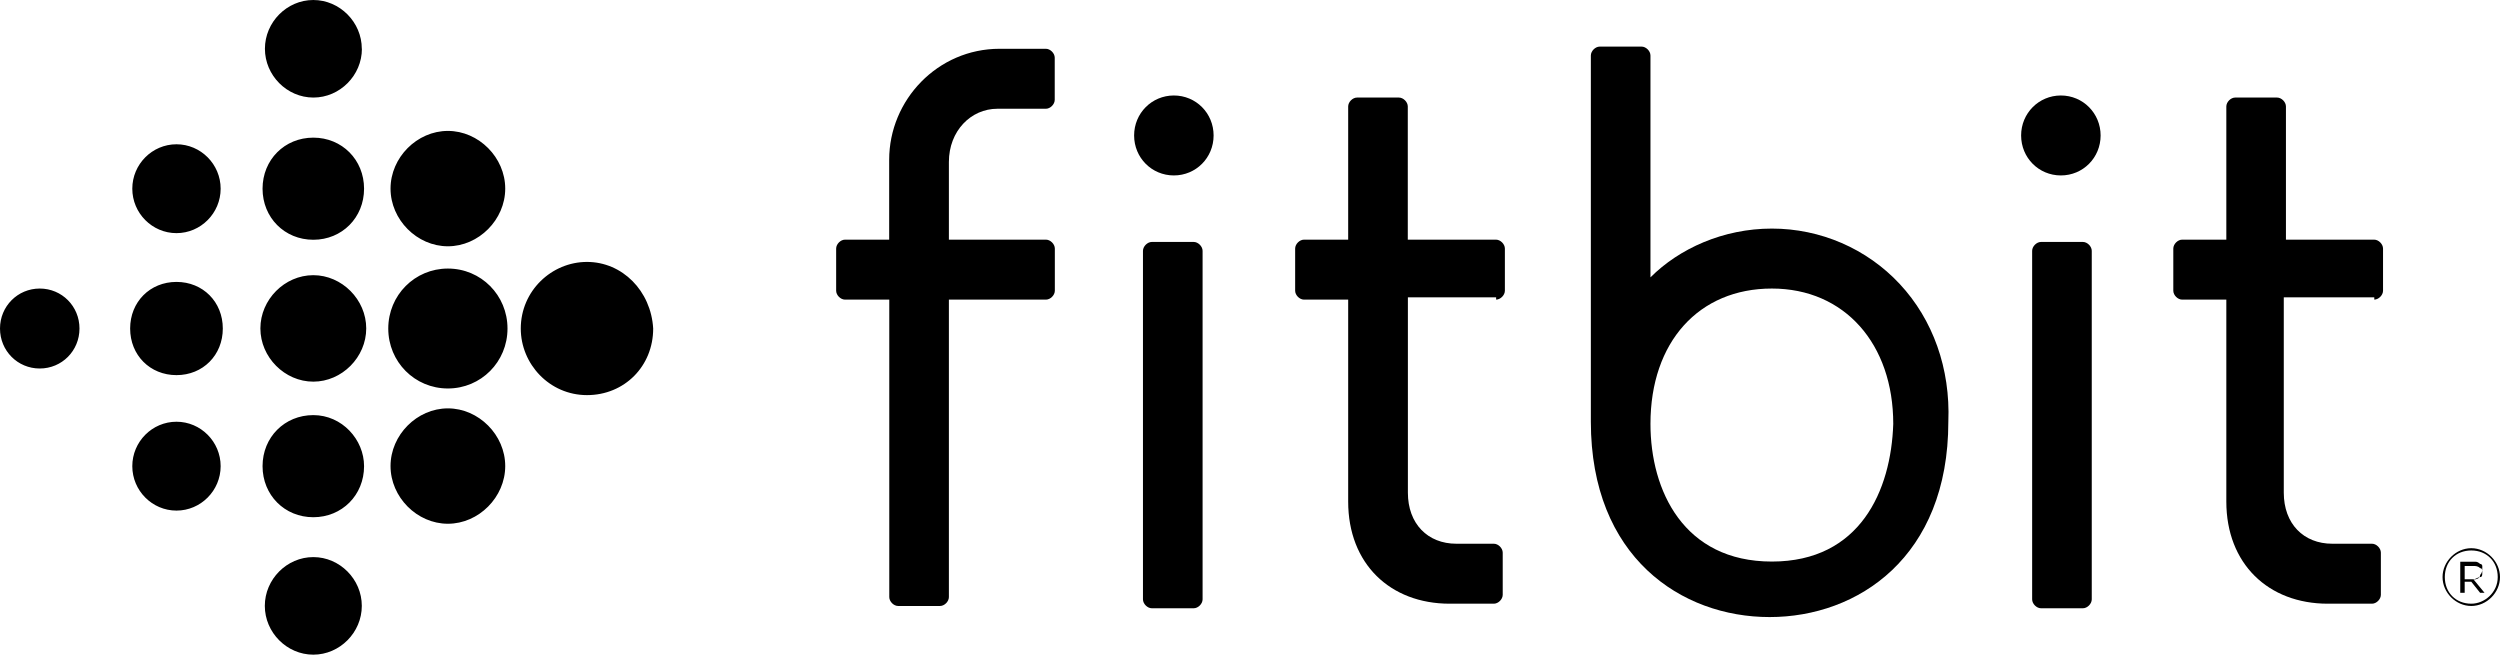 <svg width="252" height="66" viewBox="0 0 252 66" fill="none" xmlns="http://www.w3.org/2000/svg">
<g clip-path="url(#clip0_588_10736)">
<path d="M36.48 4.917C36.48 7.6 34.259 9.834 31.592 9.834C28.925 9.834 26.704 7.6 26.704 4.917C26.704 2.234 28.915 0 31.582 0C34.249 0 36.47 2.234 36.47 4.917H36.48ZM31.582 13.874C28.686 13.874 26.465 16.108 26.465 19.021C26.465 21.934 28.686 24.168 31.582 24.168C34.477 24.168 36.698 21.934 36.698 19.021C36.698 16.108 34.477 13.874 31.582 13.874ZM31.582 27.738C28.686 27.738 26.247 30.202 26.247 33.104C26.247 36.007 28.697 38.47 31.582 38.47C34.467 38.47 36.916 36.007 36.916 33.104C36.916 30.202 34.467 27.738 31.582 27.738ZM31.582 41.843C28.686 41.843 26.465 44.077 26.465 46.989C26.465 49.902 28.686 52.136 31.582 52.136C34.477 52.136 36.698 49.902 36.698 46.989C36.698 44.306 34.477 41.843 31.582 41.843ZM31.582 56.155C28.915 56.155 26.694 58.389 26.694 61.072C26.694 63.755 28.915 65.99 31.582 65.99C34.249 65.99 36.47 63.755 36.47 61.072C36.47 58.389 34.249 56.155 31.582 56.155ZM45.146 13.196C42.033 13.196 39.366 15.879 39.366 19.011C39.366 22.143 42.033 24.826 45.146 24.826C48.26 24.826 50.927 22.143 50.927 19.011C50.927 15.879 48.26 13.196 45.146 13.196ZM45.146 27.07C41.815 27.07 39.137 29.753 39.137 33.115C39.137 36.476 41.804 39.159 45.146 39.159C48.488 39.159 51.156 36.476 51.156 33.115C51.156 29.753 48.488 27.07 45.146 27.07ZM45.146 41.164C42.033 41.164 39.366 43.847 39.366 46.979C39.366 50.111 42.033 52.794 45.146 52.794C48.26 52.794 50.927 50.111 50.927 46.979C50.927 43.847 48.26 41.164 45.146 41.164ZM59.168 26.402C55.608 26.402 52.494 29.315 52.494 33.115C52.494 36.696 55.39 39.828 59.168 39.828C62.946 39.828 65.841 36.915 65.841 33.115C65.623 29.315 62.728 26.402 59.168 26.402ZM17.789 14.543C15.339 14.543 13.336 16.557 13.336 19.021C13.336 21.485 15.339 23.5 17.789 23.5C20.238 23.5 22.241 21.485 22.241 19.021C22.241 16.557 20.238 14.543 17.789 14.543ZM17.789 28.417C15.121 28.417 13.118 30.432 13.118 33.115C13.118 35.798 15.121 37.813 17.789 37.813C20.456 37.813 22.459 35.798 22.459 33.115C22.459 30.432 20.456 28.417 17.789 28.417ZM17.789 42.511C15.339 42.511 13.336 44.526 13.336 46.989C13.336 49.453 15.339 51.468 17.789 51.468C20.238 51.468 22.241 49.453 22.241 46.989C22.241 44.526 20.238 42.511 17.789 42.511ZM4.006 29.085C1.785 29.085 0 30.87 0 33.115C0 35.359 1.775 37.145 4.006 37.145C6.237 37.145 8.012 35.359 8.012 33.115C8.012 30.87 6.237 29.085 4.006 29.085Z" fill="black"/>
<path d="M116.104 24.388C115.658 24.388 115.211 24.837 115.211 25.285V60.415C115.211 60.864 115.658 61.313 116.104 61.313H120.328C120.774 61.313 121.221 60.864 121.221 60.415V25.285C121.221 24.837 120.774 24.388 120.328 24.388H116.104Z" fill="black"/>
<path d="M118.325 9.625C116.104 9.625 114.319 11.41 114.319 13.655C114.319 15.899 116.094 17.684 118.325 17.684C120.556 17.684 122.331 15.899 122.331 13.655C122.331 11.41 120.556 9.625 118.325 9.625Z" fill="black"/>
<path d="M205.733 24.388C205.287 24.388 204.84 24.837 204.84 25.285V60.415C204.84 60.864 205.287 61.313 205.733 61.313H209.957C210.403 61.313 210.849 60.864 210.849 60.415V25.285C210.849 24.837 210.403 24.388 209.957 24.388H205.733Z" fill="black"/>
<path d="M207.736 9.625C205.515 9.625 203.729 11.41 203.729 13.655C203.729 15.899 205.504 17.684 207.736 17.684C209.967 17.684 211.742 15.899 211.742 13.655C211.742 11.421 209.967 9.625 207.736 9.625Z" fill="black"/>
<path d="M249.997 57.951C250.215 57.732 250.215 57.502 250.215 57.283V57.063C250.215 57.063 250.215 56.844 249.997 56.844C249.997 56.844 249.779 56.625 249.551 56.625H247.994V59.757H248.44V58.64H249.105L249.997 59.757H250.443L249.333 58.41C249.779 58.41 249.997 58.191 249.997 57.961V57.951ZM248.44 58.17V57.053H249.333C249.551 57.053 249.779 57.053 249.997 57.272C250.215 57.272 250.215 57.492 250.215 57.721C250.215 57.94 250.215 58.17 249.997 58.17C249.779 58.17 249.551 58.389 249.333 58.389H248.44V58.17Z" fill="black"/>
<path d="M249.105 55.258C247.548 55.258 246.209 56.605 246.209 58.17C246.209 59.736 247.548 61.083 249.105 61.083C250.661 61.083 252 59.736 252 58.17C252 56.605 250.661 55.258 249.105 55.258ZM249.105 60.853C247.548 60.853 246.437 59.736 246.437 58.17C246.437 56.605 247.548 55.487 249.105 55.487C250.661 55.487 251.772 56.605 251.772 58.17C251.772 59.736 250.433 60.853 249.105 60.853Z" fill="black"/>
<path d="M150.799 30.202C151.245 30.202 151.692 29.753 151.692 29.304V25.055C151.692 24.606 151.245 24.157 150.799 24.157H141.905V10.732C141.905 10.283 141.459 9.834 141.012 9.834H136.788C136.342 9.834 135.896 10.283 135.896 10.732V24.157H131.443C130.997 24.157 130.551 24.606 130.551 25.055V29.304C130.551 29.753 130.997 30.202 131.443 30.202H135.896V50.559C135.896 56.823 140.12 60.853 146.129 60.853H150.581C151.028 60.853 151.474 60.404 151.474 59.955V55.706C151.474 55.257 151.028 54.808 150.581 54.808H146.803C143.908 54.808 141.915 52.794 141.915 49.662V29.972H150.81V30.192L150.799 30.202Z" fill="black"/>
<path d="M239.317 30.202C239.764 30.202 240.21 29.753 240.21 29.304V25.055C240.21 24.606 239.764 24.157 239.317 24.157H230.423V10.732C230.423 10.283 229.977 9.834 229.53 9.834H225.306C224.86 9.834 224.414 10.283 224.414 10.732V24.157H219.961C219.515 24.157 219.069 24.606 219.069 25.055V29.304C219.069 29.753 219.515 30.202 219.961 30.202H224.414V50.559C224.414 56.823 228.638 60.853 234.647 60.853H239.099C239.546 60.853 239.992 60.404 239.992 59.955V55.706C239.992 55.257 239.546 54.808 239.099 54.808H235.093C232.198 54.808 230.205 52.794 230.205 49.662V29.972H239.328V30.192L239.317 30.202Z" fill="black"/>
<path d="M89.639 30.202V60.185C89.639 60.634 90.085 61.083 90.531 61.083H94.756C95.202 61.083 95.648 60.634 95.648 60.185V30.202H105.435C105.881 30.202 106.328 29.753 106.328 29.304V25.055C106.328 24.606 105.881 24.157 105.435 24.157H95.648V16.328C95.648 13.196 97.869 10.962 100.536 10.962H105.425C105.871 10.962 106.317 10.513 106.317 10.064V5.815C106.317 5.366 105.871 4.917 105.425 4.917H100.754C94.527 4.917 89.629 10.064 89.629 16.108V24.157H85.176C84.73 24.157 84.284 24.606 84.284 25.055V29.304C84.284 29.753 84.73 30.202 85.176 30.202H89.629H89.639Z" fill="black"/>
<path d="M191.504 28.637C188.172 25.056 183.502 23.041 178.603 23.041C173.705 23.041 169.263 25.056 166.367 27.958V5.596C166.367 5.147 165.921 4.698 165.475 4.698H161.25C160.804 4.698 160.358 5.147 160.358 5.596V42.511C160.358 56.156 169.481 62.2 178.375 62.2C187.269 62.2 196.392 56.156 196.392 42.511C196.61 37.145 194.835 32.217 191.504 28.637ZM178.603 56.605C169.709 56.605 166.367 49.443 166.367 42.73C166.367 34.452 171.255 29.085 178.603 29.085C185.951 29.085 190.84 34.681 190.84 42.73C190.622 49.443 187.508 56.605 178.603 56.605Z" fill="black"/>
</g>
<defs>
<clipPath id="clip0_588_10736">
<rect width="252" height="66" fill="white"/>
</clipPath>
</defs>
</svg>
